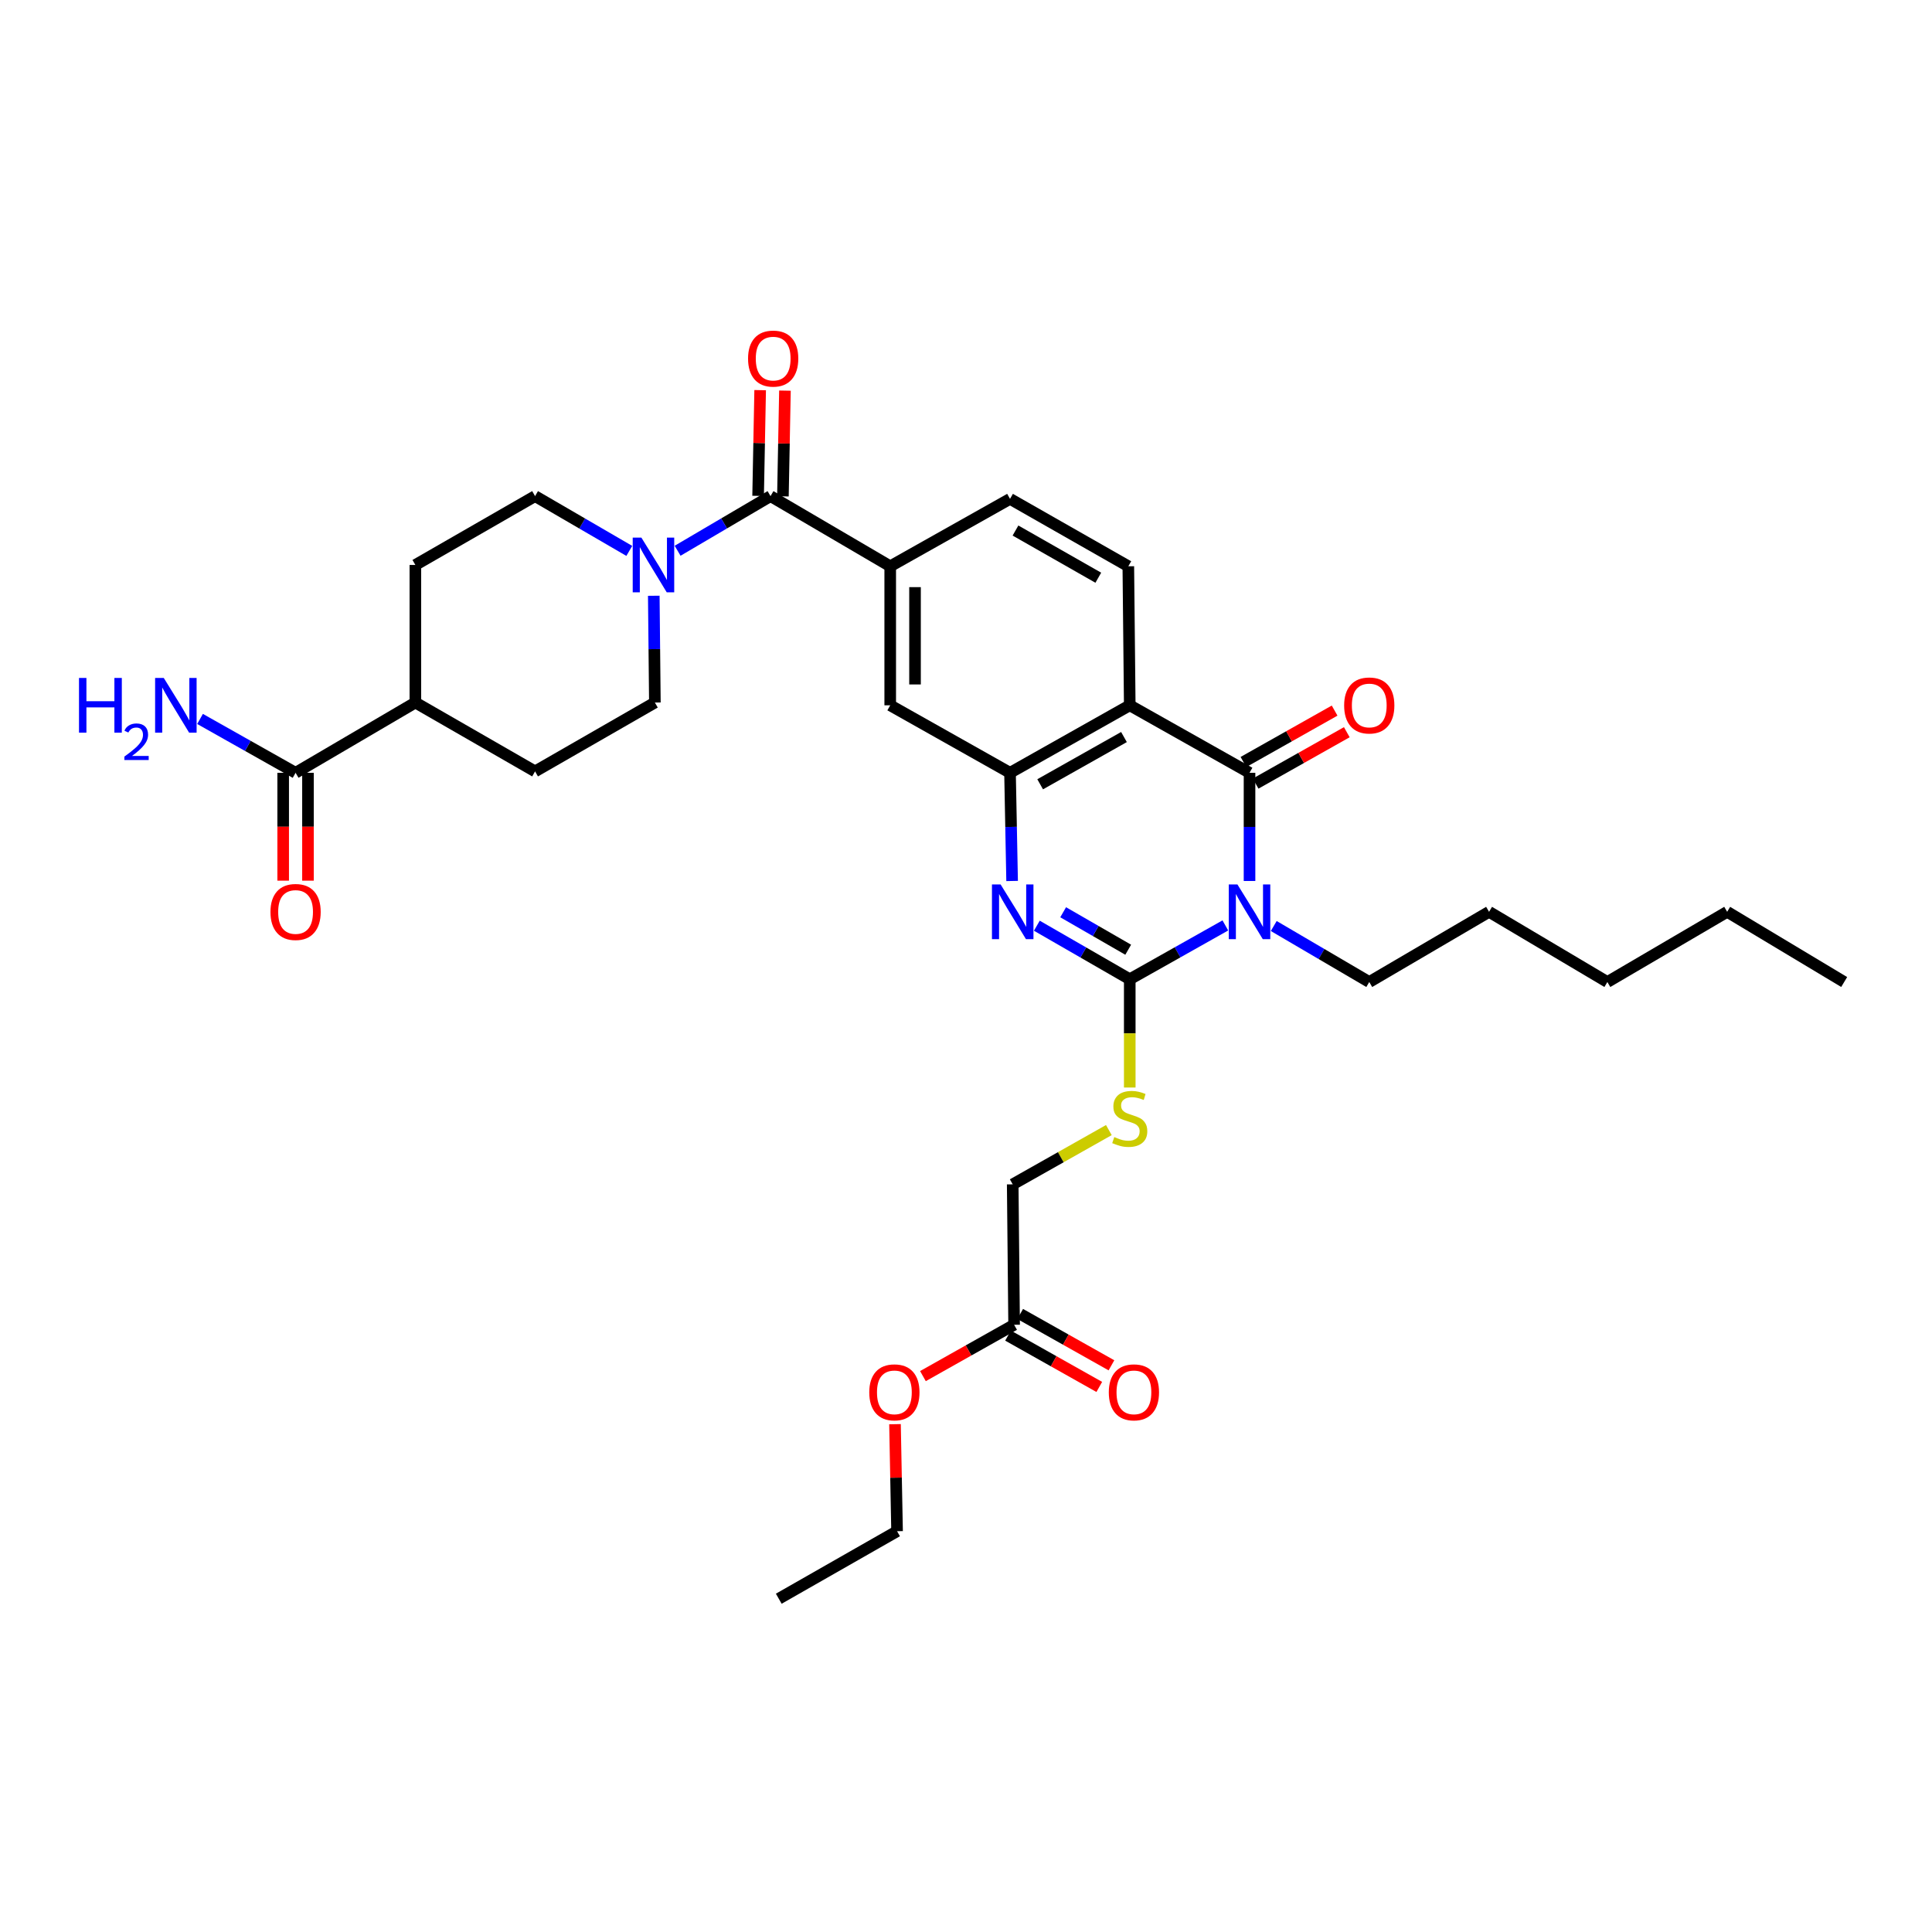 <?xml version='1.0' encoding='iso-8859-1'?>
<svg version='1.1' baseProfile='full'
              xmlns='http://www.w3.org/2000/svg'
                      xmlns:rdkit='http://www.rdkit.org/xml'
                      xmlns:xlink='http://www.w3.org/1999/xlink'
                  xml:space='preserve'
width='1000px' height='1000px' viewBox='0 0 1000 1000'>
<!-- END OF HEADER -->
<rect style='opacity:1.0;fill:#FFFFFF;stroke:none' width='1000' height='1000' x='0' y='0'> </rect>
<path class='bond-0' d='M 634.235,479 L 609.497,492.929' style='fill:none;fill-rule:evenodd;stroke:#0000FF;stroke-width:6px;stroke-linecap:butt;stroke-linejoin:miter;stroke-opacity:1' />
<path class='bond-0' d='M 609.497,492.929 L 584.758,506.858' style='fill:none;fill-rule:evenodd;stroke:#000000;stroke-width:6px;stroke-linecap:butt;stroke-linejoin:miter;stroke-opacity:1' />
<path class='bond-1' d='M 646.753,455.993 L 646.753,427.996' style='fill:none;fill-rule:evenodd;stroke:#0000FF;stroke-width:6px;stroke-linecap:butt;stroke-linejoin:miter;stroke-opacity:1' />
<path class='bond-1' d='M 646.753,427.996 L 646.753,400' style='fill:none;fill-rule:evenodd;stroke:#000000;stroke-width:6px;stroke-linecap:butt;stroke-linejoin:miter;stroke-opacity:1' />
<path class='bond-23' d='M 659.289,479.303 L 684.008,493.797' style='fill:none;fill-rule:evenodd;stroke:#0000FF;stroke-width:6px;stroke-linecap:butt;stroke-linejoin:miter;stroke-opacity:1' />
<path class='bond-23' d='M 684.008,493.797 L 708.727,508.291' style='fill:none;fill-rule:evenodd;stroke:#000000;stroke-width:6px;stroke-linecap:butt;stroke-linejoin:miter;stroke-opacity:1' />
<path class='bond-2' d='M 584.758,506.858 L 560.711,493.002' style='fill:none;fill-rule:evenodd;stroke:#000000;stroke-width:6px;stroke-linecap:butt;stroke-linejoin:miter;stroke-opacity:1' />
<path class='bond-2' d='M 560.711,493.002 L 536.664,479.147' style='fill:none;fill-rule:evenodd;stroke:#0000FF;stroke-width:6px;stroke-linecap:butt;stroke-linejoin:miter;stroke-opacity:1' />
<path class='bond-2' d='M 583.954,491.577 L 567.12,481.878' style='fill:none;fill-rule:evenodd;stroke:#000000;stroke-width:6px;stroke-linecap:butt;stroke-linejoin:miter;stroke-opacity:1' />
<path class='bond-2' d='M 567.12,481.878 L 550.287,472.18' style='fill:none;fill-rule:evenodd;stroke:#0000FF;stroke-width:6px;stroke-linecap:butt;stroke-linejoin:miter;stroke-opacity:1' />
<path class='bond-8' d='M 584.758,506.858 L 584.758,534.878' style='fill:none;fill-rule:evenodd;stroke:#000000;stroke-width:6px;stroke-linecap:butt;stroke-linejoin:miter;stroke-opacity:1' />
<path class='bond-8' d='M 584.758,534.878 L 584.758,562.898' style='fill:none;fill-rule:evenodd;stroke:#CCCC00;stroke-width:6px;stroke-linecap:butt;stroke-linejoin:miter;stroke-opacity:1' />
<path class='bond-3' d='M 646.753,400 L 584.758,365.065' style='fill:none;fill-rule:evenodd;stroke:#000000;stroke-width:6px;stroke-linecap:butt;stroke-linejoin:miter;stroke-opacity:1' />
<path class='bond-12' d='M 649.906,405.592 L 673.503,392.29' style='fill:none;fill-rule:evenodd;stroke:#000000;stroke-width:6px;stroke-linecap:butt;stroke-linejoin:miter;stroke-opacity:1' />
<path class='bond-12' d='M 673.503,392.29 L 697.101,378.988' style='fill:none;fill-rule:evenodd;stroke:#FF0000;stroke-width:6px;stroke-linecap:butt;stroke-linejoin:miter;stroke-opacity:1' />
<path class='bond-12' d='M 643.601,394.408 L 667.199,381.106' style='fill:none;fill-rule:evenodd;stroke:#000000;stroke-width:6px;stroke-linecap:butt;stroke-linejoin:miter;stroke-opacity:1' />
<path class='bond-12' d='M 667.199,381.106 L 690.796,367.804' style='fill:none;fill-rule:evenodd;stroke:#FF0000;stroke-width:6px;stroke-linecap:butt;stroke-linejoin:miter;stroke-opacity:1' />
<path class='bond-33' d='M 523.867,455.993 L 523.326,427.996' style='fill:none;fill-rule:evenodd;stroke:#0000FF;stroke-width:6px;stroke-linecap:butt;stroke-linejoin:miter;stroke-opacity:1' />
<path class='bond-33' d='M 523.326,427.996 L 522.785,400' style='fill:none;fill-rule:evenodd;stroke:#000000;stroke-width:6px;stroke-linecap:butt;stroke-linejoin:miter;stroke-opacity:1' />
<path class='bond-4' d='M 584.758,365.065 L 522.785,400' style='fill:none;fill-rule:evenodd;stroke:#000000;stroke-width:6px;stroke-linecap:butt;stroke-linejoin:miter;stroke-opacity:1' />
<path class='bond-4' d='M 581.767,381.489 L 538.385,405.944' style='fill:none;fill-rule:evenodd;stroke:#000000;stroke-width:6px;stroke-linecap:butt;stroke-linejoin:miter;stroke-opacity:1' />
<path class='bond-10' d='M 584.758,365.065 L 584.017,293.107' style='fill:none;fill-rule:evenodd;stroke:#000000;stroke-width:6px;stroke-linecap:butt;stroke-linejoin:miter;stroke-opacity:1' />
<path class='bond-9' d='M 522.785,400 L 460.776,365.065' style='fill:none;fill-rule:evenodd;stroke:#000000;stroke-width:6px;stroke-linecap:butt;stroke-linejoin:miter;stroke-opacity:1' />
<path class='bond-5' d='M 398.816,256.788 L 460.776,293.107' style='fill:none;fill-rule:evenodd;stroke:#000000;stroke-width:6px;stroke-linecap:butt;stroke-linejoin:miter;stroke-opacity:1' />
<path class='bond-6' d='M 398.816,256.788 L 374.774,270.93' style='fill:none;fill-rule:evenodd;stroke:#000000;stroke-width:6px;stroke-linecap:butt;stroke-linejoin:miter;stroke-opacity:1' />
<path class='bond-6' d='M 374.774,270.93 L 350.731,285.071' style='fill:none;fill-rule:evenodd;stroke:#0000FF;stroke-width:6px;stroke-linecap:butt;stroke-linejoin:miter;stroke-opacity:1' />
<path class='bond-16' d='M 405.234,256.912 L 405.763,229.55' style='fill:none;fill-rule:evenodd;stroke:#000000;stroke-width:6px;stroke-linecap:butt;stroke-linejoin:miter;stroke-opacity:1' />
<path class='bond-16' d='M 405.763,229.55 L 406.291,202.187' style='fill:none;fill-rule:evenodd;stroke:#FF0000;stroke-width:6px;stroke-linecap:butt;stroke-linejoin:miter;stroke-opacity:1' />
<path class='bond-16' d='M 392.398,256.664 L 392.927,229.302' style='fill:none;fill-rule:evenodd;stroke:#000000;stroke-width:6px;stroke-linecap:butt;stroke-linejoin:miter;stroke-opacity:1' />
<path class='bond-16' d='M 392.927,229.302 L 393.456,201.939' style='fill:none;fill-rule:evenodd;stroke:#FF0000;stroke-width:6px;stroke-linecap:butt;stroke-linejoin:miter;stroke-opacity:1' />
<path class='bond-17' d='M 338.397,308.362 L 338.679,335.997' style='fill:none;fill-rule:evenodd;stroke:#0000FF;stroke-width:6px;stroke-linecap:butt;stroke-linejoin:miter;stroke-opacity:1' />
<path class='bond-17' d='M 338.679,335.997 L 338.961,363.632' style='fill:none;fill-rule:evenodd;stroke:#000000;stroke-width:6px;stroke-linecap:butt;stroke-linejoin:miter;stroke-opacity:1' />
<path class='bond-18' d='M 325.722,285.146 L 301.337,270.967' style='fill:none;fill-rule:evenodd;stroke:#0000FF;stroke-width:6px;stroke-linecap:butt;stroke-linejoin:miter;stroke-opacity:1' />
<path class='bond-18' d='M 301.337,270.967 L 276.952,256.788' style='fill:none;fill-rule:evenodd;stroke:#000000;stroke-width:6px;stroke-linecap:butt;stroke-linejoin:miter;stroke-opacity:1' />
<path class='bond-7' d='M 460.776,293.107 L 522.785,258.215' style='fill:none;fill-rule:evenodd;stroke:#000000;stroke-width:6px;stroke-linecap:butt;stroke-linejoin:miter;stroke-opacity:1' />
<path class='bond-34' d='M 460.776,293.107 L 460.776,365.065' style='fill:none;fill-rule:evenodd;stroke:#000000;stroke-width:6px;stroke-linecap:butt;stroke-linejoin:miter;stroke-opacity:1' />
<path class='bond-34' d='M 473.614,303.9 L 473.614,354.272' style='fill:none;fill-rule:evenodd;stroke:#000000;stroke-width:6px;stroke-linecap:butt;stroke-linejoin:miter;stroke-opacity:1' />
<path class='bond-24' d='M 573.939,584.924 L 549.057,598.97' style='fill:none;fill-rule:evenodd;stroke:#CCCC00;stroke-width:6px;stroke-linecap:butt;stroke-linejoin:miter;stroke-opacity:1' />
<path class='bond-24' d='M 549.057,598.97 L 524.176,613.017' style='fill:none;fill-rule:evenodd;stroke:#000000;stroke-width:6px;stroke-linecap:butt;stroke-linejoin:miter;stroke-opacity:1' />
<path class='bond-14' d='M 584.017,293.107 L 522.785,258.215' style='fill:none;fill-rule:evenodd;stroke:#000000;stroke-width:6px;stroke-linecap:butt;stroke-linejoin:miter;stroke-opacity:1' />
<path class='bond-14' d='M 568.476,299.027 L 525.614,274.603' style='fill:none;fill-rule:evenodd;stroke:#000000;stroke-width:6px;stroke-linecap:butt;stroke-linejoin:miter;stroke-opacity:1' />
<path class='bond-11' d='M 152.991,400 L 214.993,363.632' style='fill:none;fill-rule:evenodd;stroke:#000000;stroke-width:6px;stroke-linecap:butt;stroke-linejoin:miter;stroke-opacity:1' />
<path class='bond-19' d='M 146.572,400 L 146.572,427.916' style='fill:none;fill-rule:evenodd;stroke:#000000;stroke-width:6px;stroke-linecap:butt;stroke-linejoin:miter;stroke-opacity:1' />
<path class='bond-19' d='M 146.572,427.916 L 146.572,455.833' style='fill:none;fill-rule:evenodd;stroke:#FF0000;stroke-width:6px;stroke-linecap:butt;stroke-linejoin:miter;stroke-opacity:1' />
<path class='bond-19' d='M 159.41,400 L 159.41,427.916' style='fill:none;fill-rule:evenodd;stroke:#000000;stroke-width:6px;stroke-linecap:butt;stroke-linejoin:miter;stroke-opacity:1' />
<path class='bond-19' d='M 159.41,427.916 L 159.41,455.833' style='fill:none;fill-rule:evenodd;stroke:#FF0000;stroke-width:6px;stroke-linecap:butt;stroke-linejoin:miter;stroke-opacity:1' />
<path class='bond-25' d='M 152.991,400 L 128.267,386.061' style='fill:none;fill-rule:evenodd;stroke:#000000;stroke-width:6px;stroke-linecap:butt;stroke-linejoin:miter;stroke-opacity:1' />
<path class='bond-25' d='M 128.267,386.061 L 103.543,372.123' style='fill:none;fill-rule:evenodd;stroke:#0000FF;stroke-width:6px;stroke-linecap:butt;stroke-linejoin:miter;stroke-opacity:1' />
<path class='bond-13' d='M 524.903,685.703 L 524.176,613.017' style='fill:none;fill-rule:evenodd;stroke:#000000;stroke-width:6px;stroke-linecap:butt;stroke-linejoin:miter;stroke-opacity:1' />
<path class='bond-20' d='M 521.755,691.297 L 545.371,704.585' style='fill:none;fill-rule:evenodd;stroke:#000000;stroke-width:6px;stroke-linecap:butt;stroke-linejoin:miter;stroke-opacity:1' />
<path class='bond-20' d='M 545.371,704.585 L 568.986,717.873' style='fill:none;fill-rule:evenodd;stroke:#FF0000;stroke-width:6px;stroke-linecap:butt;stroke-linejoin:miter;stroke-opacity:1' />
<path class='bond-20' d='M 528.051,680.109 L 551.666,693.397' style='fill:none;fill-rule:evenodd;stroke:#000000;stroke-width:6px;stroke-linecap:butt;stroke-linejoin:miter;stroke-opacity:1' />
<path class='bond-20' d='M 551.666,693.397 L 575.281,706.685' style='fill:none;fill-rule:evenodd;stroke:#FF0000;stroke-width:6px;stroke-linecap:butt;stroke-linejoin:miter;stroke-opacity:1' />
<path class='bond-26' d='M 524.903,685.703 L 501.305,698.989' style='fill:none;fill-rule:evenodd;stroke:#000000;stroke-width:6px;stroke-linecap:butt;stroke-linejoin:miter;stroke-opacity:1' />
<path class='bond-26' d='M 501.305,698.989 L 477.708,712.275' style='fill:none;fill-rule:evenodd;stroke:#FF0000;stroke-width:6px;stroke-linecap:butt;stroke-linejoin:miter;stroke-opacity:1' />
<path class='bond-15' d='M 214.993,363.632 L 214.993,292.422' style='fill:none;fill-rule:evenodd;stroke:#000000;stroke-width:6px;stroke-linecap:butt;stroke-linejoin:miter;stroke-opacity:1' />
<path class='bond-35' d='M 214.993,363.632 L 276.952,399.273' style='fill:none;fill-rule:evenodd;stroke:#000000;stroke-width:6px;stroke-linecap:butt;stroke-linejoin:miter;stroke-opacity:1' />
<path class='bond-22' d='M 338.961,363.632 L 276.952,399.273' style='fill:none;fill-rule:evenodd;stroke:#000000;stroke-width:6px;stroke-linecap:butt;stroke-linejoin:miter;stroke-opacity:1' />
<path class='bond-21' d='M 276.952,256.788 L 214.993,292.422' style='fill:none;fill-rule:evenodd;stroke:#000000;stroke-width:6px;stroke-linecap:butt;stroke-linejoin:miter;stroke-opacity:1' />
<path class='bond-28' d='M 708.727,508.291 L 770.736,471.952' style='fill:none;fill-rule:evenodd;stroke:#000000;stroke-width:6px;stroke-linecap:butt;stroke-linejoin:miter;stroke-opacity:1' />
<path class='bond-27' d='M 463.25,737.154 L 463.785,764.854' style='fill:none;fill-rule:evenodd;stroke:#FF0000;stroke-width:6px;stroke-linecap:butt;stroke-linejoin:miter;stroke-opacity:1' />
<path class='bond-27' d='M 463.785,764.854 L 464.321,792.554' style='fill:none;fill-rule:evenodd;stroke:#000000;stroke-width:6px;stroke-linecap:butt;stroke-linejoin:miter;stroke-opacity:1' />
<path class='bond-31' d='M 464.321,792.554 L 403.089,827.495' style='fill:none;fill-rule:evenodd;stroke:#000000;stroke-width:6px;stroke-linecap:butt;stroke-linejoin:miter;stroke-opacity:1' />
<path class='bond-30' d='M 770.736,471.952 L 831.968,508.291' style='fill:none;fill-rule:evenodd;stroke:#000000;stroke-width:6px;stroke-linecap:butt;stroke-linejoin:miter;stroke-opacity:1' />
<path class='bond-29' d='M 893.977,471.952 L 831.968,508.291' style='fill:none;fill-rule:evenodd;stroke:#000000;stroke-width:6px;stroke-linecap:butt;stroke-linejoin:miter;stroke-opacity:1' />
<path class='bond-32' d='M 893.977,471.952 L 954.545,508.291' style='fill:none;fill-rule:evenodd;stroke:#000000;stroke-width:6px;stroke-linecap:butt;stroke-linejoin:miter;stroke-opacity:1' />
<path  class='atom-0' d='M 640.493 457.792
L 649.773 472.792
Q 650.693 474.272, 652.173 476.952
Q 653.653 479.632, 653.733 479.792
L 653.733 457.792
L 657.493 457.792
L 657.493 486.112
L 653.613 486.112
L 643.653 469.712
Q 642.493 467.792, 641.253 465.592
Q 640.053 463.392, 639.693 462.712
L 639.693 486.112
L 636.013 486.112
L 636.013 457.792
L 640.493 457.792
' fill='#0000FF'/>
<path  class='atom-3' d='M 517.916 457.792
L 527.196 472.792
Q 528.116 474.272, 529.596 476.952
Q 531.076 479.632, 531.156 479.792
L 531.156 457.792
L 534.916 457.792
L 534.916 486.112
L 531.036 486.112
L 521.076 469.712
Q 519.916 467.792, 518.676 465.592
Q 517.476 463.392, 517.116 462.712
L 517.116 486.112
L 513.436 486.112
L 513.436 457.792
L 517.916 457.792
' fill='#0000FF'/>
<path  class='atom-7' d='M 331.974 278.262
L 341.254 293.262
Q 342.174 294.742, 343.654 297.422
Q 345.134 300.102, 345.214 300.262
L 345.214 278.262
L 348.974 278.262
L 348.974 306.582
L 345.094 306.582
L 335.134 290.182
Q 333.974 288.262, 332.734 286.062
Q 331.534 283.862, 331.174 283.182
L 331.174 306.582
L 327.494 306.582
L 327.494 278.262
L 331.974 278.262
' fill='#0000FF'/>
<path  class='atom-9' d='M 576.758 588.537
Q 577.078 588.657, 578.398 589.217
Q 579.718 589.777, 581.158 590.137
Q 582.638 590.457, 584.078 590.457
Q 586.758 590.457, 588.318 589.177
Q 589.878 587.857, 589.878 585.577
Q 589.878 584.017, 589.078 583.057
Q 588.318 582.097, 587.118 581.577
Q 585.918 581.057, 583.918 580.457
Q 581.398 579.697, 579.878 578.977
Q 578.398 578.257, 577.318 576.737
Q 576.278 575.217, 576.278 572.657
Q 576.278 569.097, 578.678 566.897
Q 581.118 564.697, 585.918 564.697
Q 589.198 564.697, 592.918 566.257
L 591.998 569.337
Q 588.598 567.937, 586.038 567.937
Q 583.278 567.937, 581.758 569.097
Q 580.238 570.217, 580.278 572.177
Q 580.278 573.697, 581.038 574.617
Q 581.838 575.537, 582.958 576.057
Q 584.118 576.577, 586.038 577.177
Q 588.598 577.977, 590.118 578.777
Q 591.638 579.577, 592.718 581.217
Q 593.838 582.817, 593.838 585.577
Q 593.838 589.497, 591.198 591.617
Q 588.598 593.697, 584.238 593.697
Q 581.718 593.697, 579.798 593.137
Q 577.918 592.617, 575.678 591.697
L 576.758 588.537
' fill='#CCCC00'/>
<path  class='atom-13' d='M 695.727 365.145
Q 695.727 358.345, 699.087 354.545
Q 702.447 350.745, 708.727 350.745
Q 715.007 350.745, 718.367 354.545
Q 721.727 358.345, 721.727 365.145
Q 721.727 372.025, 718.327 375.945
Q 714.927 379.825, 708.727 379.825
Q 702.487 379.825, 699.087 375.945
Q 695.727 372.065, 695.727 365.145
M 708.727 376.625
Q 713.047 376.625, 715.367 373.745
Q 717.727 370.825, 717.727 365.145
Q 717.727 359.585, 715.367 356.785
Q 713.047 353.945, 708.727 353.945
Q 704.407 353.945, 702.047 356.745
Q 699.727 359.545, 699.727 365.145
Q 699.727 370.865, 702.047 373.745
Q 704.407 376.625, 708.727 376.625
' fill='#FF0000'/>
<path  class='atom-17' d='M 387.193 185.601
Q 387.193 178.801, 390.553 175.001
Q 393.913 171.201, 400.193 171.201
Q 406.473 171.201, 409.833 175.001
Q 413.193 178.801, 413.193 185.601
Q 413.193 192.481, 409.793 196.401
Q 406.393 200.281, 400.193 200.281
Q 393.953 200.281, 390.553 196.401
Q 387.193 192.521, 387.193 185.601
M 400.193 197.081
Q 404.513 197.081, 406.833 194.201
Q 409.193 191.281, 409.193 185.601
Q 409.193 180.041, 406.833 177.241
Q 404.513 174.401, 400.193 174.401
Q 395.873 174.401, 393.513 177.201
Q 391.193 180.001, 391.193 185.601
Q 391.193 191.321, 393.513 194.201
Q 395.873 197.081, 400.193 197.081
' fill='#FF0000'/>
<path  class='atom-20' d='M 139.991 472.032
Q 139.991 465.232, 143.351 461.432
Q 146.711 457.632, 152.991 457.632
Q 159.271 457.632, 162.631 461.432
Q 165.991 465.232, 165.991 472.032
Q 165.991 478.912, 162.591 482.832
Q 159.191 486.712, 152.991 486.712
Q 146.751 486.712, 143.351 482.832
Q 139.991 478.952, 139.991 472.032
M 152.991 483.512
Q 157.311 483.512, 159.631 480.632
Q 161.991 477.712, 161.991 472.032
Q 161.991 466.472, 159.631 463.672
Q 157.311 460.832, 152.991 460.832
Q 148.671 460.832, 146.311 463.632
Q 143.991 466.432, 143.991 472.032
Q 143.991 477.752, 146.311 480.632
Q 148.671 483.512, 152.991 483.512
' fill='#FF0000'/>
<path  class='atom-21' d='M 573.912 720.675
Q 573.912 713.875, 577.272 710.075
Q 580.632 706.275, 586.912 706.275
Q 593.192 706.275, 596.552 710.075
Q 599.912 713.875, 599.912 720.675
Q 599.912 727.555, 596.512 731.475
Q 593.112 735.355, 586.912 735.355
Q 580.672 735.355, 577.272 731.475
Q 573.912 727.595, 573.912 720.675
M 586.912 732.155
Q 591.232 732.155, 593.552 729.275
Q 595.912 726.355, 595.912 720.675
Q 595.912 715.115, 593.552 712.315
Q 591.232 709.475, 586.912 709.475
Q 582.592 709.475, 580.232 712.275
Q 577.912 715.075, 577.912 720.675
Q 577.912 726.395, 580.232 729.275
Q 582.592 732.155, 586.912 732.155
' fill='#FF0000'/>
<path  class='atom-26' d='M 40.892 350.905
L 44.732 350.905
L 44.732 362.945
L 59.212 362.945
L 59.212 350.905
L 63.052 350.905
L 63.052 379.225
L 59.212 379.225
L 59.212 366.145
L 44.732 366.145
L 44.732 379.225
L 40.892 379.225
L 40.892 350.905
' fill='#0000FF'/>
<path  class='atom-26' d='M 64.424 378.232
Q 65.111 376.463, 66.748 375.486
Q 68.384 374.483, 70.655 374.483
Q 73.48 374.483, 75.064 376.014
Q 76.648 377.545, 76.648 380.265
Q 76.648 383.037, 74.588 385.624
Q 72.556 388.211, 68.332 391.273
L 76.964 391.273
L 76.964 393.385
L 64.372 393.385
L 64.372 391.617
Q 67.856 389.135, 69.916 387.287
Q 72.001 385.439, 73.004 383.776
Q 74.008 382.113, 74.008 380.397
Q 74.008 378.601, 73.11 377.598
Q 72.212 376.595, 70.655 376.595
Q 69.15 376.595, 68.147 377.202
Q 67.144 377.809, 66.431 379.156
L 64.424 378.232
' fill='#0000FF'/>
<path  class='atom-26' d='M 84.764 350.905
L 94.044 365.905
Q 94.964 367.385, 96.444 370.065
Q 97.924 372.745, 98.004 372.905
L 98.004 350.905
L 101.764 350.905
L 101.764 379.225
L 97.884 379.225
L 87.924 362.825
Q 86.764 360.905, 85.524 358.705
Q 84.324 356.505, 83.964 355.825
L 83.964 379.225
L 80.284 379.225
L 80.284 350.905
L 84.764 350.905
' fill='#0000FF'/>
<path  class='atom-27' d='M 449.93 720.675
Q 449.93 713.875, 453.29 710.075
Q 456.65 706.275, 462.93 706.275
Q 469.21 706.275, 472.57 710.075
Q 475.93 713.875, 475.93 720.675
Q 475.93 727.555, 472.53 731.475
Q 469.13 735.355, 462.93 735.355
Q 456.69 735.355, 453.29 731.475
Q 449.93 727.595, 449.93 720.675
M 462.93 732.155
Q 467.25 732.155, 469.57 729.275
Q 471.93 726.355, 471.93 720.675
Q 471.93 715.115, 469.57 712.315
Q 467.25 709.475, 462.93 709.475
Q 458.61 709.475, 456.25 712.275
Q 453.93 715.075, 453.93 720.675
Q 453.93 726.395, 456.25 729.275
Q 458.61 732.155, 462.93 732.155
' fill='#FF0000'/>
</svg>
